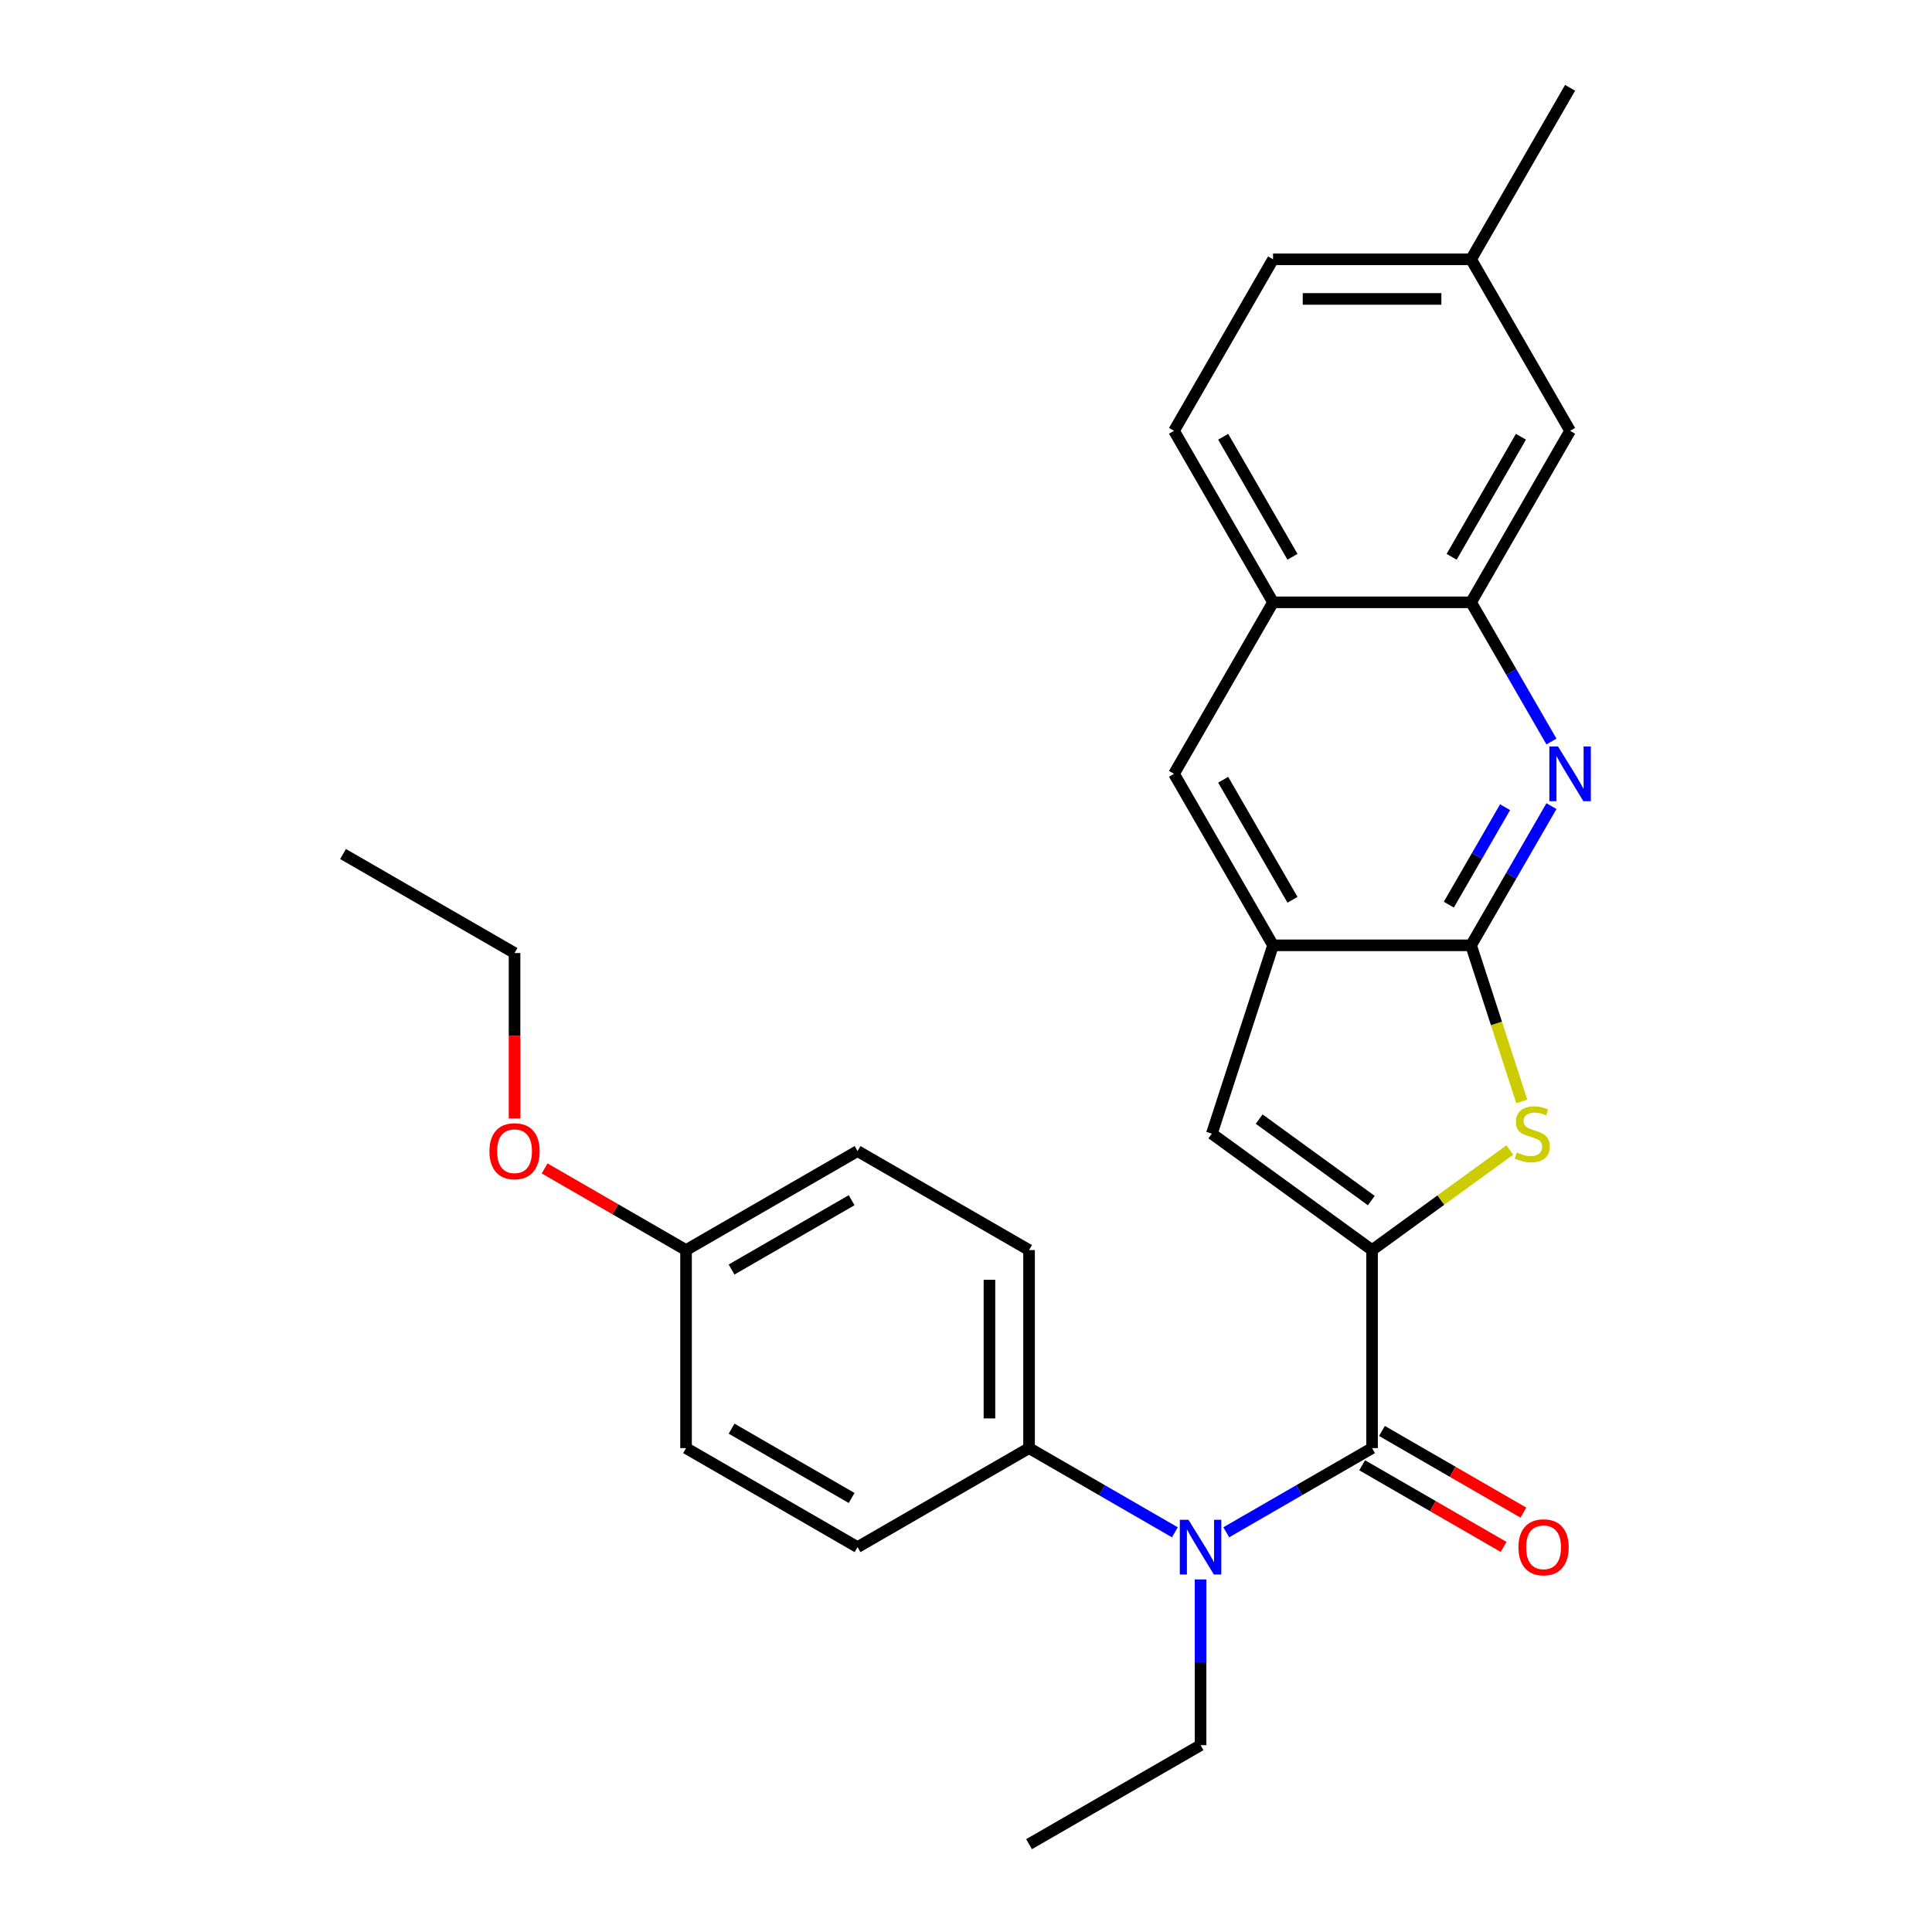 <?xml version='1.0' encoding='iso-8859-1'?>
<svg version='1.1' baseProfile='full'
              xmlns='http://www.w3.org/2000/svg'
                      xmlns:rdkit='http://www.rdkit.org/xml'
                      xmlns:xlink='http://www.w3.org/1999/xlink'
                  xml:space='preserve'
width='1000px' height='1000px' viewBox='0 0 1000 1000'>
<!-- END OF HEADER -->
<rect style='opacity:1.0;fill:#FFFFFF;stroke:none' width='1000' height='1000' x='0' y='0'> </rect>
<path class='bond-0' d='M 710.176,647.038 L 745.818,621.143' style='fill:none;fill-rule:evenodd;stroke:#000000;stroke-width:6px;stroke-linecap:butt;stroke-linejoin:miter;stroke-opacity:1' />
<path class='bond-0' d='M 745.818,621.143 L 781.46,595.248' style='fill:none;fill-rule:evenodd;stroke:#CCCC00;stroke-width:6px;stroke-linecap:butt;stroke-linejoin:miter;stroke-opacity:1' />
<path class='bond-1' d='M 710.176,647.038 L 710.176,749.541' style='fill:none;fill-rule:evenodd;stroke:#000000;stroke-width:6px;stroke-linecap:butt;stroke-linejoin:miter;stroke-opacity:1' />
<path class='bond-4' d='M 710.176,647.038 L 627.25,586.789' style='fill:none;fill-rule:evenodd;stroke:#000000;stroke-width:6px;stroke-linecap:butt;stroke-linejoin:miter;stroke-opacity:1' />
<path class='bond-4' d='M 709.787,621.415 L 651.739,579.241' style='fill:none;fill-rule:evenodd;stroke:#000000;stroke-width:6px;stroke-linecap:butt;stroke-linejoin:miter;stroke-opacity:1' />
<path class='bond-2' d='M 787.682,570.106 L 774.555,529.705' style='fill:none;fill-rule:evenodd;stroke:#CCCC00;stroke-width:6px;stroke-linecap:butt;stroke-linejoin:miter;stroke-opacity:1' />
<path class='bond-2' d='M 774.555,529.705 L 761.427,489.303' style='fill:none;fill-rule:evenodd;stroke:#000000;stroke-width:6px;stroke-linecap:butt;stroke-linejoin:miter;stroke-opacity:1' />
<path class='bond-6' d='M 710.176,749.541 L 672.443,771.326' style='fill:none;fill-rule:evenodd;stroke:#000000;stroke-width:6px;stroke-linecap:butt;stroke-linejoin:miter;stroke-opacity:1' />
<path class='bond-6' d='M 672.443,771.326 L 634.709,793.112' style='fill:none;fill-rule:evenodd;stroke:#0000FF;stroke-width:6px;stroke-linecap:butt;stroke-linejoin:miter;stroke-opacity:1' />
<path class='bond-11' d='M 705.051,758.418 L 741.655,779.551' style='fill:none;fill-rule:evenodd;stroke:#000000;stroke-width:6px;stroke-linecap:butt;stroke-linejoin:miter;stroke-opacity:1' />
<path class='bond-11' d='M 741.655,779.551 L 778.258,800.684' style='fill:none;fill-rule:evenodd;stroke:#FF0000;stroke-width:6px;stroke-linecap:butt;stroke-linejoin:miter;stroke-opacity:1' />
<path class='bond-11' d='M 715.301,740.664 L 751.905,761.797' style='fill:none;fill-rule:evenodd;stroke:#000000;stroke-width:6px;stroke-linecap:butt;stroke-linejoin:miter;stroke-opacity:1' />
<path class='bond-11' d='M 751.905,761.797 L 788.508,782.93' style='fill:none;fill-rule:evenodd;stroke:#FF0000;stroke-width:6px;stroke-linecap:butt;stroke-linejoin:miter;stroke-opacity:1' />
<path class='bond-3' d='M 761.427,489.303 L 782.226,453.28' style='fill:none;fill-rule:evenodd;stroke:#000000;stroke-width:6px;stroke-linecap:butt;stroke-linejoin:miter;stroke-opacity:1' />
<path class='bond-3' d='M 782.226,453.28 L 803.024,417.256' style='fill:none;fill-rule:evenodd;stroke:#0000FF;stroke-width:6px;stroke-linecap:butt;stroke-linejoin:miter;stroke-opacity:1' />
<path class='bond-3' d='M 749.913,468.246 L 764.472,443.029' style='fill:none;fill-rule:evenodd;stroke:#000000;stroke-width:6px;stroke-linecap:butt;stroke-linejoin:miter;stroke-opacity:1' />
<path class='bond-3' d='M 764.472,443.029 L 779.03,417.813' style='fill:none;fill-rule:evenodd;stroke:#0000FF;stroke-width:6px;stroke-linecap:butt;stroke-linejoin:miter;stroke-opacity:1' />
<path class='bond-27' d='M 761.427,489.303 L 658.925,489.303' style='fill:none;fill-rule:evenodd;stroke:#000000;stroke-width:6px;stroke-linecap:butt;stroke-linejoin:miter;stroke-opacity:1' />
<path class='bond-7' d='M 803.024,383.811 L 782.226,347.787' style='fill:none;fill-rule:evenodd;stroke:#0000FF;stroke-width:6px;stroke-linecap:butt;stroke-linejoin:miter;stroke-opacity:1' />
<path class='bond-7' d='M 782.226,347.787 L 761.427,311.764' style='fill:none;fill-rule:evenodd;stroke:#000000;stroke-width:6px;stroke-linecap:butt;stroke-linejoin:miter;stroke-opacity:1' />
<path class='bond-5' d='M 627.25,586.789 L 658.925,489.303' style='fill:none;fill-rule:evenodd;stroke:#000000;stroke-width:6px;stroke-linecap:butt;stroke-linejoin:miter;stroke-opacity:1' />
<path class='bond-8' d='M 658.925,489.303 L 607.674,400.533' style='fill:none;fill-rule:evenodd;stroke:#000000;stroke-width:6px;stroke-linecap:butt;stroke-linejoin:miter;stroke-opacity:1' />
<path class='bond-8' d='M 668.991,465.737 L 633.115,403.599' style='fill:none;fill-rule:evenodd;stroke:#000000;stroke-width:6px;stroke-linecap:butt;stroke-linejoin:miter;stroke-opacity:1' />
<path class='bond-10' d='M 608.104,793.112 L 570.37,771.326' style='fill:none;fill-rule:evenodd;stroke:#0000FF;stroke-width:6px;stroke-linecap:butt;stroke-linejoin:miter;stroke-opacity:1' />
<path class='bond-10' d='M 570.37,771.326 L 532.637,749.541' style='fill:none;fill-rule:evenodd;stroke:#000000;stroke-width:6px;stroke-linecap:butt;stroke-linejoin:miter;stroke-opacity:1' />
<path class='bond-21' d='M 621.406,817.514 L 621.406,860.404' style='fill:none;fill-rule:evenodd;stroke:#0000FF;stroke-width:6px;stroke-linecap:butt;stroke-linejoin:miter;stroke-opacity:1' />
<path class='bond-21' d='M 621.406,860.404 L 621.406,903.294' style='fill:none;fill-rule:evenodd;stroke:#000000;stroke-width:6px;stroke-linecap:butt;stroke-linejoin:miter;stroke-opacity:1' />
<path class='bond-12' d='M 761.427,311.764 L 812.679,222.994' style='fill:none;fill-rule:evenodd;stroke:#000000;stroke-width:6px;stroke-linecap:butt;stroke-linejoin:miter;stroke-opacity:1' />
<path class='bond-12' d='M 751.361,288.198 L 787.237,226.059' style='fill:none;fill-rule:evenodd;stroke:#000000;stroke-width:6px;stroke-linecap:butt;stroke-linejoin:miter;stroke-opacity:1' />
<path class='bond-28' d='M 761.427,311.764 L 658.925,311.764' style='fill:none;fill-rule:evenodd;stroke:#000000;stroke-width:6px;stroke-linecap:butt;stroke-linejoin:miter;stroke-opacity:1' />
<path class='bond-9' d='M 607.674,400.533 L 658.925,311.764' style='fill:none;fill-rule:evenodd;stroke:#000000;stroke-width:6px;stroke-linecap:butt;stroke-linejoin:miter;stroke-opacity:1' />
<path class='bond-13' d='M 658.925,311.764 L 607.674,222.994' style='fill:none;fill-rule:evenodd;stroke:#000000;stroke-width:6px;stroke-linecap:butt;stroke-linejoin:miter;stroke-opacity:1' />
<path class='bond-13' d='M 668.991,288.198 L 633.115,226.059' style='fill:none;fill-rule:evenodd;stroke:#000000;stroke-width:6px;stroke-linecap:butt;stroke-linejoin:miter;stroke-opacity:1' />
<path class='bond-14' d='M 532.637,749.541 L 532.637,647.038' style='fill:none;fill-rule:evenodd;stroke:#000000;stroke-width:6px;stroke-linecap:butt;stroke-linejoin:miter;stroke-opacity:1' />
<path class='bond-14' d='M 512.136,734.165 L 512.136,662.414' style='fill:none;fill-rule:evenodd;stroke:#000000;stroke-width:6px;stroke-linecap:butt;stroke-linejoin:miter;stroke-opacity:1' />
<path class='bond-15' d='M 532.637,749.541 L 443.867,800.792' style='fill:none;fill-rule:evenodd;stroke:#000000;stroke-width:6px;stroke-linecap:butt;stroke-linejoin:miter;stroke-opacity:1' />
<path class='bond-16' d='M 812.679,222.994 L 761.427,134.224' style='fill:none;fill-rule:evenodd;stroke:#000000;stroke-width:6px;stroke-linecap:butt;stroke-linejoin:miter;stroke-opacity:1' />
<path class='bond-18' d='M 607.674,222.994 L 658.925,134.224' style='fill:none;fill-rule:evenodd;stroke:#000000;stroke-width:6px;stroke-linecap:butt;stroke-linejoin:miter;stroke-opacity:1' />
<path class='bond-20' d='M 532.637,647.038 L 443.867,595.787' style='fill:none;fill-rule:evenodd;stroke:#000000;stroke-width:6px;stroke-linecap:butt;stroke-linejoin:miter;stroke-opacity:1' />
<path class='bond-19' d='M 443.867,800.792 L 355.097,749.541' style='fill:none;fill-rule:evenodd;stroke:#000000;stroke-width:6px;stroke-linecap:butt;stroke-linejoin:miter;stroke-opacity:1' />
<path class='bond-19' d='M 440.802,775.35 L 378.663,739.474' style='fill:none;fill-rule:evenodd;stroke:#000000;stroke-width:6px;stroke-linecap:butt;stroke-linejoin:miter;stroke-opacity:1' />
<path class='bond-23' d='M 761.427,134.224 L 812.679,45.455' style='fill:none;fill-rule:evenodd;stroke:#000000;stroke-width:6px;stroke-linecap:butt;stroke-linejoin:miter;stroke-opacity:1' />
<path class='bond-30' d='M 761.427,134.224 L 658.925,134.224' style='fill:none;fill-rule:evenodd;stroke:#000000;stroke-width:6px;stroke-linecap:butt;stroke-linejoin:miter;stroke-opacity:1' />
<path class='bond-30' d='M 746.052,154.725 L 674.3,154.725' style='fill:none;fill-rule:evenodd;stroke:#000000;stroke-width:6px;stroke-linecap:butt;stroke-linejoin:miter;stroke-opacity:1' />
<path class='bond-17' d='M 355.097,647.038 L 355.097,749.541' style='fill:none;fill-rule:evenodd;stroke:#000000;stroke-width:6px;stroke-linecap:butt;stroke-linejoin:miter;stroke-opacity:1' />
<path class='bond-22' d='M 355.097,647.038 L 318.494,625.905' style='fill:none;fill-rule:evenodd;stroke:#000000;stroke-width:6px;stroke-linecap:butt;stroke-linejoin:miter;stroke-opacity:1' />
<path class='bond-22' d='M 318.494,625.905 L 281.89,604.772' style='fill:none;fill-rule:evenodd;stroke:#FF0000;stroke-width:6px;stroke-linecap:butt;stroke-linejoin:miter;stroke-opacity:1' />
<path class='bond-29' d='M 355.097,647.038 L 443.867,595.787' style='fill:none;fill-rule:evenodd;stroke:#000000;stroke-width:6px;stroke-linecap:butt;stroke-linejoin:miter;stroke-opacity:1' />
<path class='bond-29' d='M 378.663,657.104 L 440.802,621.229' style='fill:none;fill-rule:evenodd;stroke:#000000;stroke-width:6px;stroke-linecap:butt;stroke-linejoin:miter;stroke-opacity:1' />
<path class='bond-25' d='M 621.406,903.294 L 532.637,954.545' style='fill:none;fill-rule:evenodd;stroke:#000000;stroke-width:6px;stroke-linecap:butt;stroke-linejoin:miter;stroke-opacity:1' />
<path class='bond-24' d='M 266.328,578.904 L 266.328,536.094' style='fill:none;fill-rule:evenodd;stroke:#FF0000;stroke-width:6px;stroke-linecap:butt;stroke-linejoin:miter;stroke-opacity:1' />
<path class='bond-24' d='M 266.328,536.094 L 266.328,493.284' style='fill:none;fill-rule:evenodd;stroke:#000000;stroke-width:6px;stroke-linecap:butt;stroke-linejoin:miter;stroke-opacity:1' />
<path class='bond-26' d='M 266.328,493.284 L 177.558,442.033' style='fill:none;fill-rule:evenodd;stroke:#000000;stroke-width:6px;stroke-linecap:butt;stroke-linejoin:miter;stroke-opacity:1' />
<path  class='atom-1' d='M 785.102 596.509
Q 785.422 596.629, 786.742 597.189
Q 788.062 597.749, 789.502 598.109
Q 790.982 598.429, 792.422 598.429
Q 795.102 598.429, 796.662 597.149
Q 798.222 595.829, 798.222 593.549
Q 798.222 591.989, 797.422 591.029
Q 796.662 590.069, 795.462 589.549
Q 794.262 589.029, 792.262 588.429
Q 789.742 587.669, 788.222 586.949
Q 786.742 586.229, 785.662 584.709
Q 784.622 583.189, 784.622 580.629
Q 784.622 577.069, 787.022 574.869
Q 789.462 572.669, 794.262 572.669
Q 797.542 572.669, 801.262 574.229
L 800.342 577.309
Q 796.942 575.909, 794.382 575.909
Q 791.622 575.909, 790.102 577.069
Q 788.582 578.189, 788.622 580.149
Q 788.622 581.669, 789.382 582.589
Q 790.182 583.509, 791.302 584.029
Q 792.462 584.549, 794.382 585.149
Q 796.942 585.949, 798.462 586.749
Q 799.982 587.549, 801.062 589.189
Q 802.182 590.789, 802.182 593.549
Q 802.182 597.469, 799.542 599.589
Q 796.942 601.669, 792.582 601.669
Q 790.062 601.669, 788.142 601.109
Q 786.262 600.589, 784.022 599.669
L 785.102 596.509
' fill='#CCCC00'/>
<path  class='atom-4' d='M 806.419 386.373
L 815.699 401.373
Q 816.619 402.853, 818.099 405.533
Q 819.579 408.213, 819.659 408.373
L 819.659 386.373
L 823.419 386.373
L 823.419 414.693
L 819.539 414.693
L 809.579 398.293
Q 808.419 396.373, 807.179 394.173
Q 805.979 391.973, 805.619 391.293
L 805.619 414.693
L 801.939 414.693
L 801.939 386.373
L 806.419 386.373
' fill='#0000FF'/>
<path  class='atom-7' d='M 615.146 786.632
L 624.426 801.632
Q 625.346 803.112, 626.826 805.792
Q 628.306 808.472, 628.386 808.632
L 628.386 786.632
L 632.146 786.632
L 632.146 814.952
L 628.266 814.952
L 618.306 798.552
Q 617.146 796.632, 615.906 794.432
Q 614.706 792.232, 614.346 791.552
L 614.346 814.952
L 610.666 814.952
L 610.666 786.632
L 615.146 786.632
' fill='#0000FF'/>
<path  class='atom-12' d='M 785.946 800.872
Q 785.946 794.072, 789.306 790.272
Q 792.666 786.472, 798.946 786.472
Q 805.226 786.472, 808.586 790.272
Q 811.946 794.072, 811.946 800.872
Q 811.946 807.752, 808.546 811.672
Q 805.146 815.552, 798.946 815.552
Q 792.706 815.552, 789.306 811.672
Q 785.946 807.792, 785.946 800.872
M 798.946 812.352
Q 803.266 812.352, 805.586 809.472
Q 807.946 806.552, 807.946 800.872
Q 807.946 795.312, 805.586 792.512
Q 803.266 789.672, 798.946 789.672
Q 794.626 789.672, 792.266 792.472
Q 789.946 795.272, 789.946 800.872
Q 789.946 806.592, 792.266 809.472
Q 794.626 812.352, 798.946 812.352
' fill='#FF0000'/>
<path  class='atom-23' d='M 253.328 595.867
Q 253.328 589.067, 256.688 585.267
Q 260.048 581.467, 266.328 581.467
Q 272.608 581.467, 275.968 585.267
Q 279.328 589.067, 279.328 595.867
Q 279.328 602.747, 275.928 606.667
Q 272.528 610.547, 266.328 610.547
Q 260.088 610.547, 256.688 606.667
Q 253.328 602.787, 253.328 595.867
M 266.328 607.347
Q 270.648 607.347, 272.968 604.467
Q 275.328 601.547, 275.328 595.867
Q 275.328 590.307, 272.968 587.507
Q 270.648 584.667, 266.328 584.667
Q 262.008 584.667, 259.648 587.467
Q 257.328 590.267, 257.328 595.867
Q 257.328 601.587, 259.648 604.467
Q 262.008 607.347, 266.328 607.347
' fill='#FF0000'/>
</svg>
